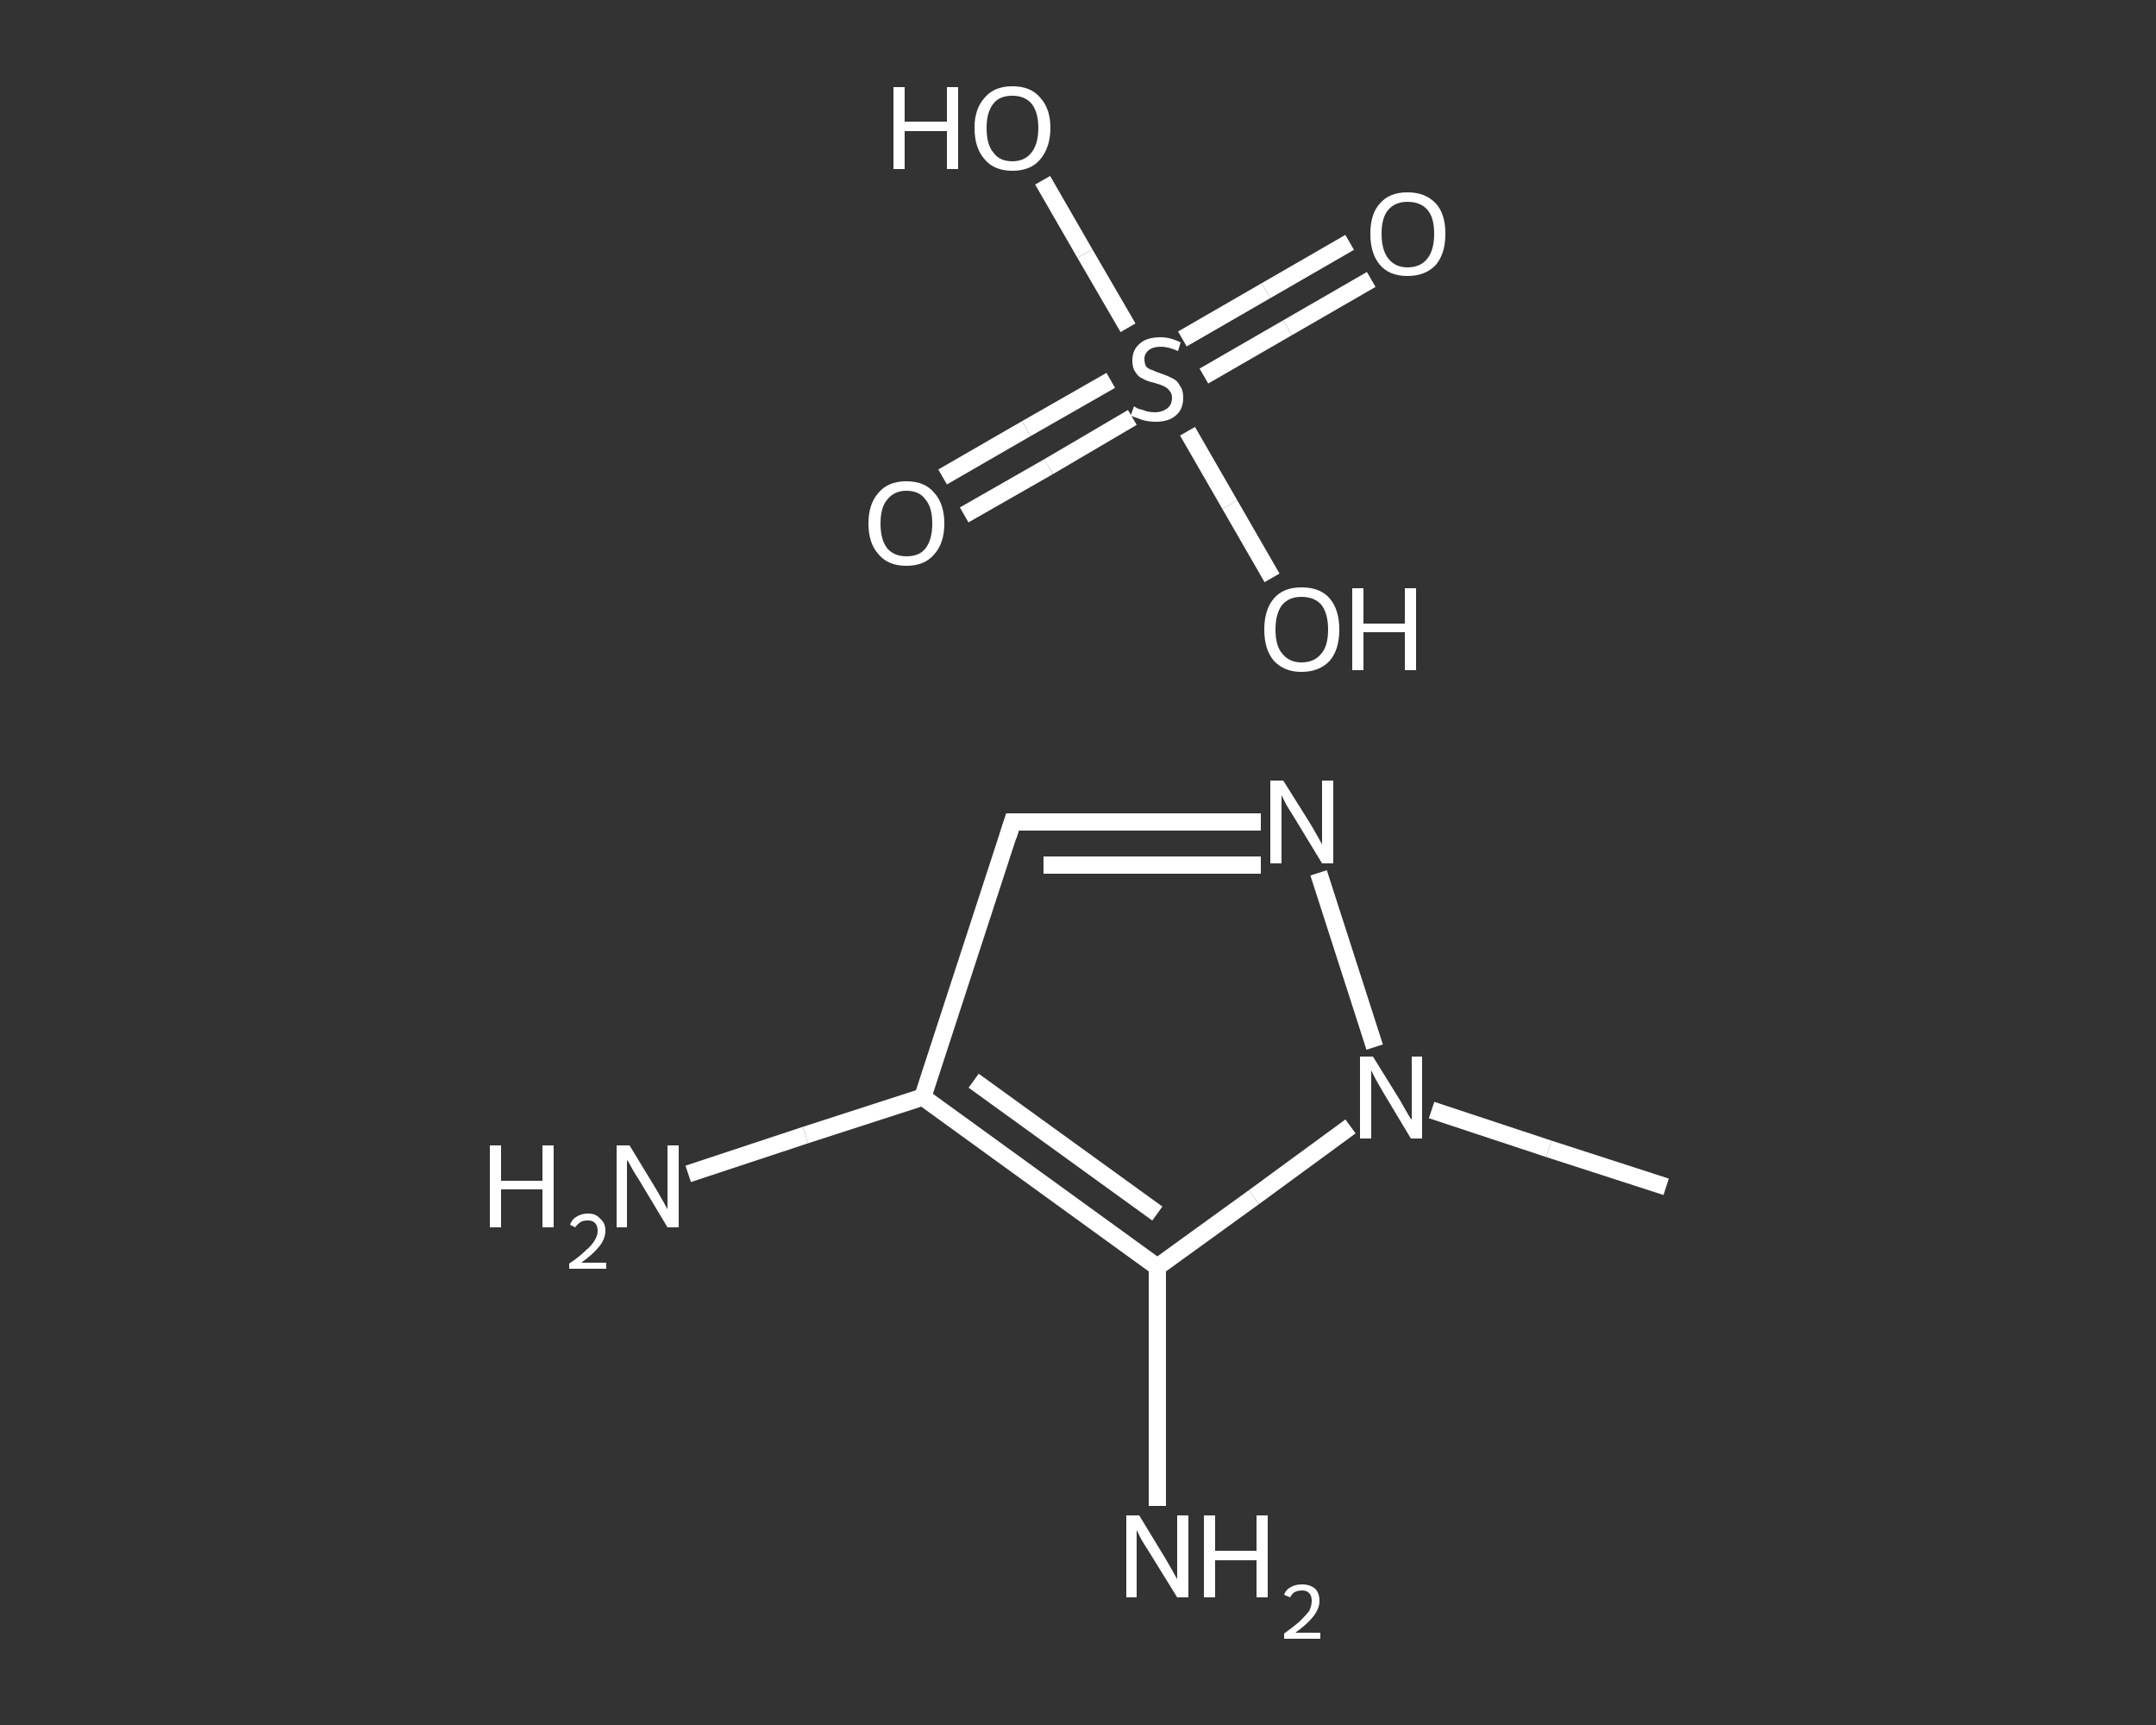 <?xml version='1.0' encoding='iso-8859-1'?>
<svg version='1.1' baseProfile='full'
              xmlns='http://www.w3.org/2000/svg'
                      xmlns:rdkit='http://www.rdkit.org/xml'
                      xmlns:xlink='http://www.w3.org/1999/xlink'
                  xml:space='preserve'
width='250px' height='200px' viewBox='0 0 250 200'>
<rect x="0" y="0" width="250" height="200" fill="#333333" stroke="none"/>
<!-- END OF HEADER -->
<rect style='opacity:1.0;fill:transparent;stroke:none' width='250.0' height='200.0' x='0.0' y='0.0'> </rect>
<path class='bond-0 atom-0 atom-1' d='M 193.2,137.6 L 179.6,133.2' style='fill:none;fill-rule:evenodd;stroke:#FFFFFF;stroke-width:2.0px;stroke-linecap:butt;stroke-linejoin:miter;stroke-opacity:1' />
<path class='bond-0 atom-0 atom-1' d='M 179.6,133.2 L 166.0,128.7' style='fill:none;fill-rule:evenodd;stroke:#FFFFFF;stroke-width:2.0px;stroke-linecap:butt;stroke-linejoin:miter;stroke-opacity:1' />
<path class='bond-1 atom-1 atom-2' d='M 159.4,121.4 L 152.9,101.2' style='fill:none;fill-rule:evenodd;stroke:#FFFFFF;stroke-width:2.0px;stroke-linecap:butt;stroke-linejoin:miter;stroke-opacity:1' />
<path class='bond-2 atom-2 atom-3' d='M 146.2,95.3 L 131.8,95.3' style='fill:none;fill-rule:evenodd;stroke:#FFFFFF;stroke-width:2.0px;stroke-linecap:butt;stroke-linejoin:miter;stroke-opacity:1' />
<path class='bond-2 atom-2 atom-3' d='M 131.8,95.3 L 117.4,95.3' style='fill:none;fill-rule:evenodd;stroke:#FFFFFF;stroke-width:2.0px;stroke-linecap:butt;stroke-linejoin:miter;stroke-opacity:1' />
<path class='bond-2 atom-2 atom-3' d='M 146.2,100.3 L 133.6,100.3' style='fill:none;fill-rule:evenodd;stroke:#FFFFFF;stroke-width:2.0px;stroke-linecap:butt;stroke-linejoin:miter;stroke-opacity:1' />
<path class='bond-2 atom-2 atom-3' d='M 133.6,100.3 L 121.0,100.3' style='fill:none;fill-rule:evenodd;stroke:#FFFFFF;stroke-width:2.0px;stroke-linecap:butt;stroke-linejoin:miter;stroke-opacity:1' />
<path class='bond-3 atom-3 atom-4' d='M 117.4,95.3 L 107.0,127.2' style='fill:none;fill-rule:evenodd;stroke:#FFFFFF;stroke-width:2.0px;stroke-linecap:butt;stroke-linejoin:miter;stroke-opacity:1' />
<path class='bond-4 atom-4 atom-5' d='M 107.0,127.2 L 93.4,131.6' style='fill:none;fill-rule:evenodd;stroke:#FFFFFF;stroke-width:2.0px;stroke-linecap:butt;stroke-linejoin:miter;stroke-opacity:1' />
<path class='bond-4 atom-4 atom-5' d='M 93.4,131.6 L 79.8,136.1' style='fill:none;fill-rule:evenodd;stroke:#FFFFFF;stroke-width:2.0px;stroke-linecap:butt;stroke-linejoin:miter;stroke-opacity:1' />
<path class='bond-5 atom-4 atom-6' d='M 107.0,127.2 L 134.2,146.9' style='fill:none;fill-rule:evenodd;stroke:#FFFFFF;stroke-width:2.0px;stroke-linecap:butt;stroke-linejoin:miter;stroke-opacity:1' />
<path class='bond-5 atom-4 atom-6' d='M 112.9,125.3 L 134.2,140.7' style='fill:none;fill-rule:evenodd;stroke:#FFFFFF;stroke-width:2.0px;stroke-linecap:butt;stroke-linejoin:miter;stroke-opacity:1' />
<path class='bond-6 atom-6 atom-7' d='M 134.2,146.9 L 134.2,160.8' style='fill:none;fill-rule:evenodd;stroke:#FFFFFF;stroke-width:2.0px;stroke-linecap:butt;stroke-linejoin:miter;stroke-opacity:1' />
<path class='bond-6 atom-6 atom-7' d='M 134.2,160.8 L 134.2,174.6' style='fill:none;fill-rule:evenodd;stroke:#FFFFFF;stroke-width:2.0px;stroke-linecap:butt;stroke-linejoin:miter;stroke-opacity:1' />
<path class='bond-7 atom-8 atom-9' d='M 109.3,55.3 L 119.0,49.7' style='fill:none;fill-rule:evenodd;stroke:#FFFFFF;stroke-width:2.0px;stroke-linecap:butt;stroke-linejoin:miter;stroke-opacity:1' />
<path class='bond-7 atom-8 atom-9' d='M 119.0,49.7 L 128.8,44.1' style='fill:none;fill-rule:evenodd;stroke:#FFFFFF;stroke-width:2.0px;stroke-linecap:butt;stroke-linejoin:miter;stroke-opacity:1' />
<path class='bond-7 atom-8 atom-9' d='M 111.8,59.7 L 121.6,54.1' style='fill:none;fill-rule:evenodd;stroke:#FFFFFF;stroke-width:2.0px;stroke-linecap:butt;stroke-linejoin:miter;stroke-opacity:1' />
<path class='bond-7 atom-8 atom-9' d='M 121.6,54.1 L 131.3,48.4' style='fill:none;fill-rule:evenodd;stroke:#FFFFFF;stroke-width:2.0px;stroke-linecap:butt;stroke-linejoin:miter;stroke-opacity:1' />
<path class='bond-8 atom-9 atom-10' d='M 139.6,43.6 L 149.3,38.0' style='fill:none;fill-rule:evenodd;stroke:#FFFFFF;stroke-width:2.0px;stroke-linecap:butt;stroke-linejoin:miter;stroke-opacity:1' />
<path class='bond-8 atom-9 atom-10' d='M 149.3,38.0 L 159.0,32.4' style='fill:none;fill-rule:evenodd;stroke:#FFFFFF;stroke-width:2.0px;stroke-linecap:butt;stroke-linejoin:miter;stroke-opacity:1' />
<path class='bond-8 atom-9 atom-10' d='M 137.1,39.3 L 146.8,33.7' style='fill:none;fill-rule:evenodd;stroke:#FFFFFF;stroke-width:2.0px;stroke-linecap:butt;stroke-linejoin:miter;stroke-opacity:1' />
<path class='bond-8 atom-9 atom-10' d='M 146.8,33.7 L 156.5,28.1' style='fill:none;fill-rule:evenodd;stroke:#FFFFFF;stroke-width:2.0px;stroke-linecap:butt;stroke-linejoin:miter;stroke-opacity:1' />
<path class='bond-9 atom-9 atom-11' d='M 137.7,50.0 L 142.6,58.5' style='fill:none;fill-rule:evenodd;stroke:#FFFFFF;stroke-width:2.0px;stroke-linecap:butt;stroke-linejoin:miter;stroke-opacity:1' />
<path class='bond-9 atom-9 atom-11' d='M 142.6,58.5 L 147.5,67.0' style='fill:none;fill-rule:evenodd;stroke:#FFFFFF;stroke-width:2.0px;stroke-linecap:butt;stroke-linejoin:miter;stroke-opacity:1' />
<path class='bond-10 atom-9 atom-12' d='M 130.8,38.0 L 125.8,29.4' style='fill:none;fill-rule:evenodd;stroke:#FFFFFF;stroke-width:2.0px;stroke-linecap:butt;stroke-linejoin:miter;stroke-opacity:1' />
<path class='bond-10 atom-9 atom-12' d='M 125.8,29.4 L 120.9,20.9' style='fill:none;fill-rule:evenodd;stroke:#FFFFFF;stroke-width:2.0px;stroke-linecap:butt;stroke-linejoin:miter;stroke-opacity:1' />
<path class='bond-11 atom-6 atom-1' d='M 134.2,146.9 L 145.4,138.8' style='fill:none;fill-rule:evenodd;stroke:#FFFFFF;stroke-width:2.0px;stroke-linecap:butt;stroke-linejoin:miter;stroke-opacity:1' />
<path class='bond-11 atom-6 atom-1' d='M 145.4,138.8 L 156.6,130.6' style='fill:none;fill-rule:evenodd;stroke:#FFFFFF;stroke-width:2.0px;stroke-linecap:butt;stroke-linejoin:miter;stroke-opacity:1' />
<path d='M 118.1,95.3 L 117.4,95.3 L 116.9,96.9' style='fill:none;stroke:#FFFFFF;stroke-width:2.0px;stroke-linecap:butt;stroke-linejoin:miter;stroke-opacity:1;' />
<path class='atom-1' d='M 159.2 122.5
L 162.3 127.5
Q 162.6 128.0, 163.1 128.9
Q 163.6 129.8, 163.7 129.8
L 163.7 122.5
L 164.9 122.5
L 164.9 132.0
L 163.6 132.0
L 160.3 126.5
Q 159.9 125.8, 159.5 125.1
Q 159.1 124.3, 159.0 124.1
L 159.0 132.0
L 157.7 132.0
L 157.7 122.5
L 159.2 122.5
' fill='#FFFFFF'/>
<path class='atom-2' d='M 148.8 90.5
L 152.0 95.6
Q 152.3 96.1, 152.8 97.0
Q 153.3 97.9, 153.3 97.9
L 153.3 90.5
L 154.6 90.5
L 154.6 100.1
L 153.3 100.1
L 149.9 94.5
Q 149.5 93.9, 149.1 93.2
Q 148.7 92.4, 148.6 92.2
L 148.6 100.1
L 147.3 100.1
L 147.3 90.5
L 148.8 90.5
' fill='#FFFFFF'/>
<path class='atom-5' d='M 56.8 132.8
L 58.1 132.8
L 58.1 136.9
L 62.9 136.9
L 62.9 132.8
L 64.2 132.8
L 64.2 142.3
L 62.9 142.3
L 62.9 137.9
L 58.1 137.9
L 58.1 142.3
L 56.8 142.3
L 56.8 132.8
' fill='#FFFFFF'/>
<path class='atom-5' d='M 66.1 142.0
Q 66.3 141.4, 66.8 141.1
Q 67.4 140.7, 68.2 140.7
Q 69.1 140.7, 69.6 141.3
Q 70.2 141.8, 70.2 142.7
Q 70.2 143.6, 69.5 144.5
Q 68.8 145.4, 67.4 146.4
L 70.3 146.4
L 70.3 147.1
L 66.0 147.1
L 66.0 146.5
Q 67.2 145.7, 67.9 145.0
Q 68.6 144.4, 68.9 143.9
Q 69.3 143.3, 69.3 142.7
Q 69.3 142.1, 69.0 141.8
Q 68.7 141.5, 68.2 141.5
Q 67.6 141.5, 67.3 141.7
Q 67.0 141.9, 66.7 142.3
L 66.1 142.0
' fill='#FFFFFF'/>
<path class='atom-5' d='M 73.0 132.8
L 76.1 137.9
Q 76.4 138.4, 76.9 139.3
Q 77.4 140.2, 77.4 140.2
L 77.4 132.8
L 78.7 132.8
L 78.7 142.3
L 77.4 142.3
L 74.1 136.8
Q 73.7 136.2, 73.3 135.5
Q 72.9 134.7, 72.7 134.5
L 72.7 142.3
L 71.5 142.3
L 71.5 132.8
L 73.0 132.8
' fill='#FFFFFF'/>
<path class='atom-7' d='M 132.1 175.7
L 135.2 180.8
Q 135.5 181.3, 136.0 182.2
Q 136.5 183.1, 136.5 183.1
L 136.5 175.7
L 137.8 175.7
L 137.8 185.2
L 136.5 185.2
L 133.1 179.7
Q 132.7 179.1, 132.3 178.4
Q 131.9 177.6, 131.8 177.4
L 131.8 185.2
L 130.6 185.2
L 130.6 175.7
L 132.1 175.7
' fill='#FFFFFF'/>
<path class='atom-7' d='M 139.6 175.7
L 140.9 175.7
L 140.9 179.8
L 145.7 179.8
L 145.7 175.7
L 147.0 175.7
L 147.0 185.2
L 145.7 185.2
L 145.7 180.9
L 140.9 180.9
L 140.9 185.2
L 139.6 185.2
L 139.6 175.7
' fill='#FFFFFF'/>
<path class='atom-7' d='M 148.9 184.9
Q 149.1 184.3, 149.7 184.0
Q 150.2 183.7, 151.0 183.7
Q 151.9 183.7, 152.5 184.2
Q 153.0 184.7, 153.0 185.6
Q 153.0 186.5, 152.3 187.4
Q 151.6 188.3, 150.2 189.3
L 153.1 189.3
L 153.1 190.0
L 148.9 190.0
L 148.9 189.4
Q 150.0 188.6, 150.7 188.0
Q 151.4 187.3, 151.8 186.8
Q 152.1 186.2, 152.1 185.6
Q 152.1 185.0, 151.8 184.7
Q 151.5 184.4, 151.0 184.4
Q 150.5 184.4, 150.1 184.6
Q 149.8 184.8, 149.6 185.2
L 148.9 184.9
' fill='#FFFFFF'/>
<path class='atom-8' d='M 100.7 60.7
Q 100.7 58.4, 101.9 57.1
Q 103.0 55.8, 105.1 55.8
Q 107.2 55.8, 108.3 57.1
Q 109.5 58.4, 109.5 60.7
Q 109.5 63.0, 108.3 64.3
Q 107.2 65.6, 105.1 65.6
Q 103.0 65.6, 101.9 64.3
Q 100.7 63.0, 100.7 60.7
M 105.1 64.5
Q 106.6 64.5, 107.3 63.6
Q 108.1 62.6, 108.1 60.7
Q 108.1 58.8, 107.3 57.9
Q 106.6 56.9, 105.1 56.9
Q 103.7 56.9, 102.9 57.9
Q 102.1 58.8, 102.1 60.7
Q 102.1 62.6, 102.9 63.6
Q 103.7 64.5, 105.1 64.5
' fill='#FFFFFF'/>
<path class='atom-9' d='M 131.5 47.1
Q 131.6 47.2, 132.0 47.4
Q 132.5 47.5, 133.0 47.7
Q 133.5 47.8, 133.9 47.8
Q 134.8 47.8, 135.4 47.3
Q 135.9 46.9, 135.9 46.1
Q 135.9 45.6, 135.6 45.3
Q 135.4 45.0, 135.0 44.8
Q 134.6 44.6, 133.9 44.4
Q 133.0 44.2, 132.5 43.9
Q 132.0 43.7, 131.7 43.2
Q 131.3 42.7, 131.3 41.8
Q 131.3 40.6, 132.1 39.9
Q 132.9 39.1, 134.6 39.1
Q 135.7 39.1, 136.9 39.7
L 136.6 40.7
Q 135.5 40.2, 134.6 40.2
Q 133.7 40.2, 133.2 40.6
Q 132.7 41.0, 132.7 41.6
Q 132.7 42.1, 132.9 42.5
Q 133.2 42.8, 133.6 42.9
Q 134.0 43.1, 134.6 43.3
Q 135.5 43.6, 136.0 43.9
Q 136.5 44.1, 136.8 44.7
Q 137.2 45.2, 137.2 46.1
Q 137.2 47.5, 136.3 48.2
Q 135.5 48.9, 134.0 48.9
Q 133.2 48.9, 132.5 48.7
Q 131.9 48.5, 131.1 48.2
L 131.5 47.1
' fill='#FFFFFF'/>
<path class='atom-10' d='M 158.9 27.1
Q 158.9 24.8, 160.0 23.6
Q 161.1 22.3, 163.2 22.3
Q 165.3 22.3, 166.5 23.6
Q 167.6 24.8, 167.6 27.1
Q 167.6 29.4, 166.5 30.7
Q 165.3 32.0, 163.2 32.0
Q 161.1 32.0, 160.0 30.7
Q 158.9 29.4, 158.9 27.1
M 163.2 31.0
Q 164.7 31.0, 165.5 30.0
Q 166.3 29.0, 166.3 27.1
Q 166.3 25.2, 165.5 24.3
Q 164.7 23.4, 163.2 23.4
Q 161.8 23.4, 161.0 24.3
Q 160.2 25.2, 160.2 27.1
Q 160.2 29.0, 161.0 30.0
Q 161.8 31.0, 163.2 31.0
' fill='#FFFFFF'/>
<path class='atom-11' d='M 146.6 73.0
Q 146.6 70.7, 147.7 69.4
Q 148.8 68.1, 150.9 68.1
Q 153.1 68.1, 154.2 69.4
Q 155.3 70.7, 155.3 73.0
Q 155.3 75.3, 154.2 76.6
Q 153.0 77.9, 150.9 77.9
Q 148.9 77.9, 147.7 76.6
Q 146.6 75.3, 146.6 73.0
M 150.9 76.8
Q 152.4 76.8, 153.2 75.8
Q 154.0 74.9, 154.0 73.0
Q 154.0 71.1, 153.2 70.1
Q 152.4 69.2, 150.9 69.2
Q 149.5 69.2, 148.7 70.1
Q 147.9 71.1, 147.9 73.0
Q 147.9 74.9, 148.7 75.8
Q 149.5 76.8, 150.9 76.8
' fill='#FFFFFF'/>
<path class='atom-11' d='M 156.8 68.2
L 158.1 68.2
L 158.1 72.3
L 162.9 72.3
L 162.9 68.2
L 164.2 68.2
L 164.2 77.7
L 162.9 77.7
L 162.9 73.3
L 158.1 73.3
L 158.1 77.7
L 156.8 77.7
L 156.8 68.2
' fill='#FFFFFF'/>
<path class='atom-12' d='M 103.6 10.1
L 104.9 10.1
L 104.9 14.1
L 109.8 14.1
L 109.8 10.1
L 111.1 10.1
L 111.1 19.6
L 109.8 19.6
L 109.8 15.2
L 104.9 15.2
L 104.9 19.6
L 103.6 19.6
L 103.6 10.1
' fill='#FFFFFF'/>
<path class='atom-12' d='M 113.0 14.8
Q 113.0 12.6, 114.2 11.3
Q 115.3 10.0, 117.4 10.0
Q 119.5 10.0, 120.6 11.3
Q 121.8 12.6, 121.8 14.8
Q 121.8 17.1, 120.6 18.5
Q 119.5 19.8, 117.4 19.8
Q 115.3 19.8, 114.2 18.5
Q 113.0 17.2, 113.0 14.8
M 117.4 18.7
Q 118.8 18.7, 119.6 17.7
Q 120.4 16.7, 120.4 14.8
Q 120.4 13.0, 119.6 12.0
Q 118.8 11.1, 117.4 11.1
Q 115.9 11.1, 115.2 12.0
Q 114.4 13.0, 114.4 14.8
Q 114.4 16.8, 115.2 17.7
Q 115.9 18.7, 117.4 18.7
' fill='#FFFFFF'/>
</svg>
